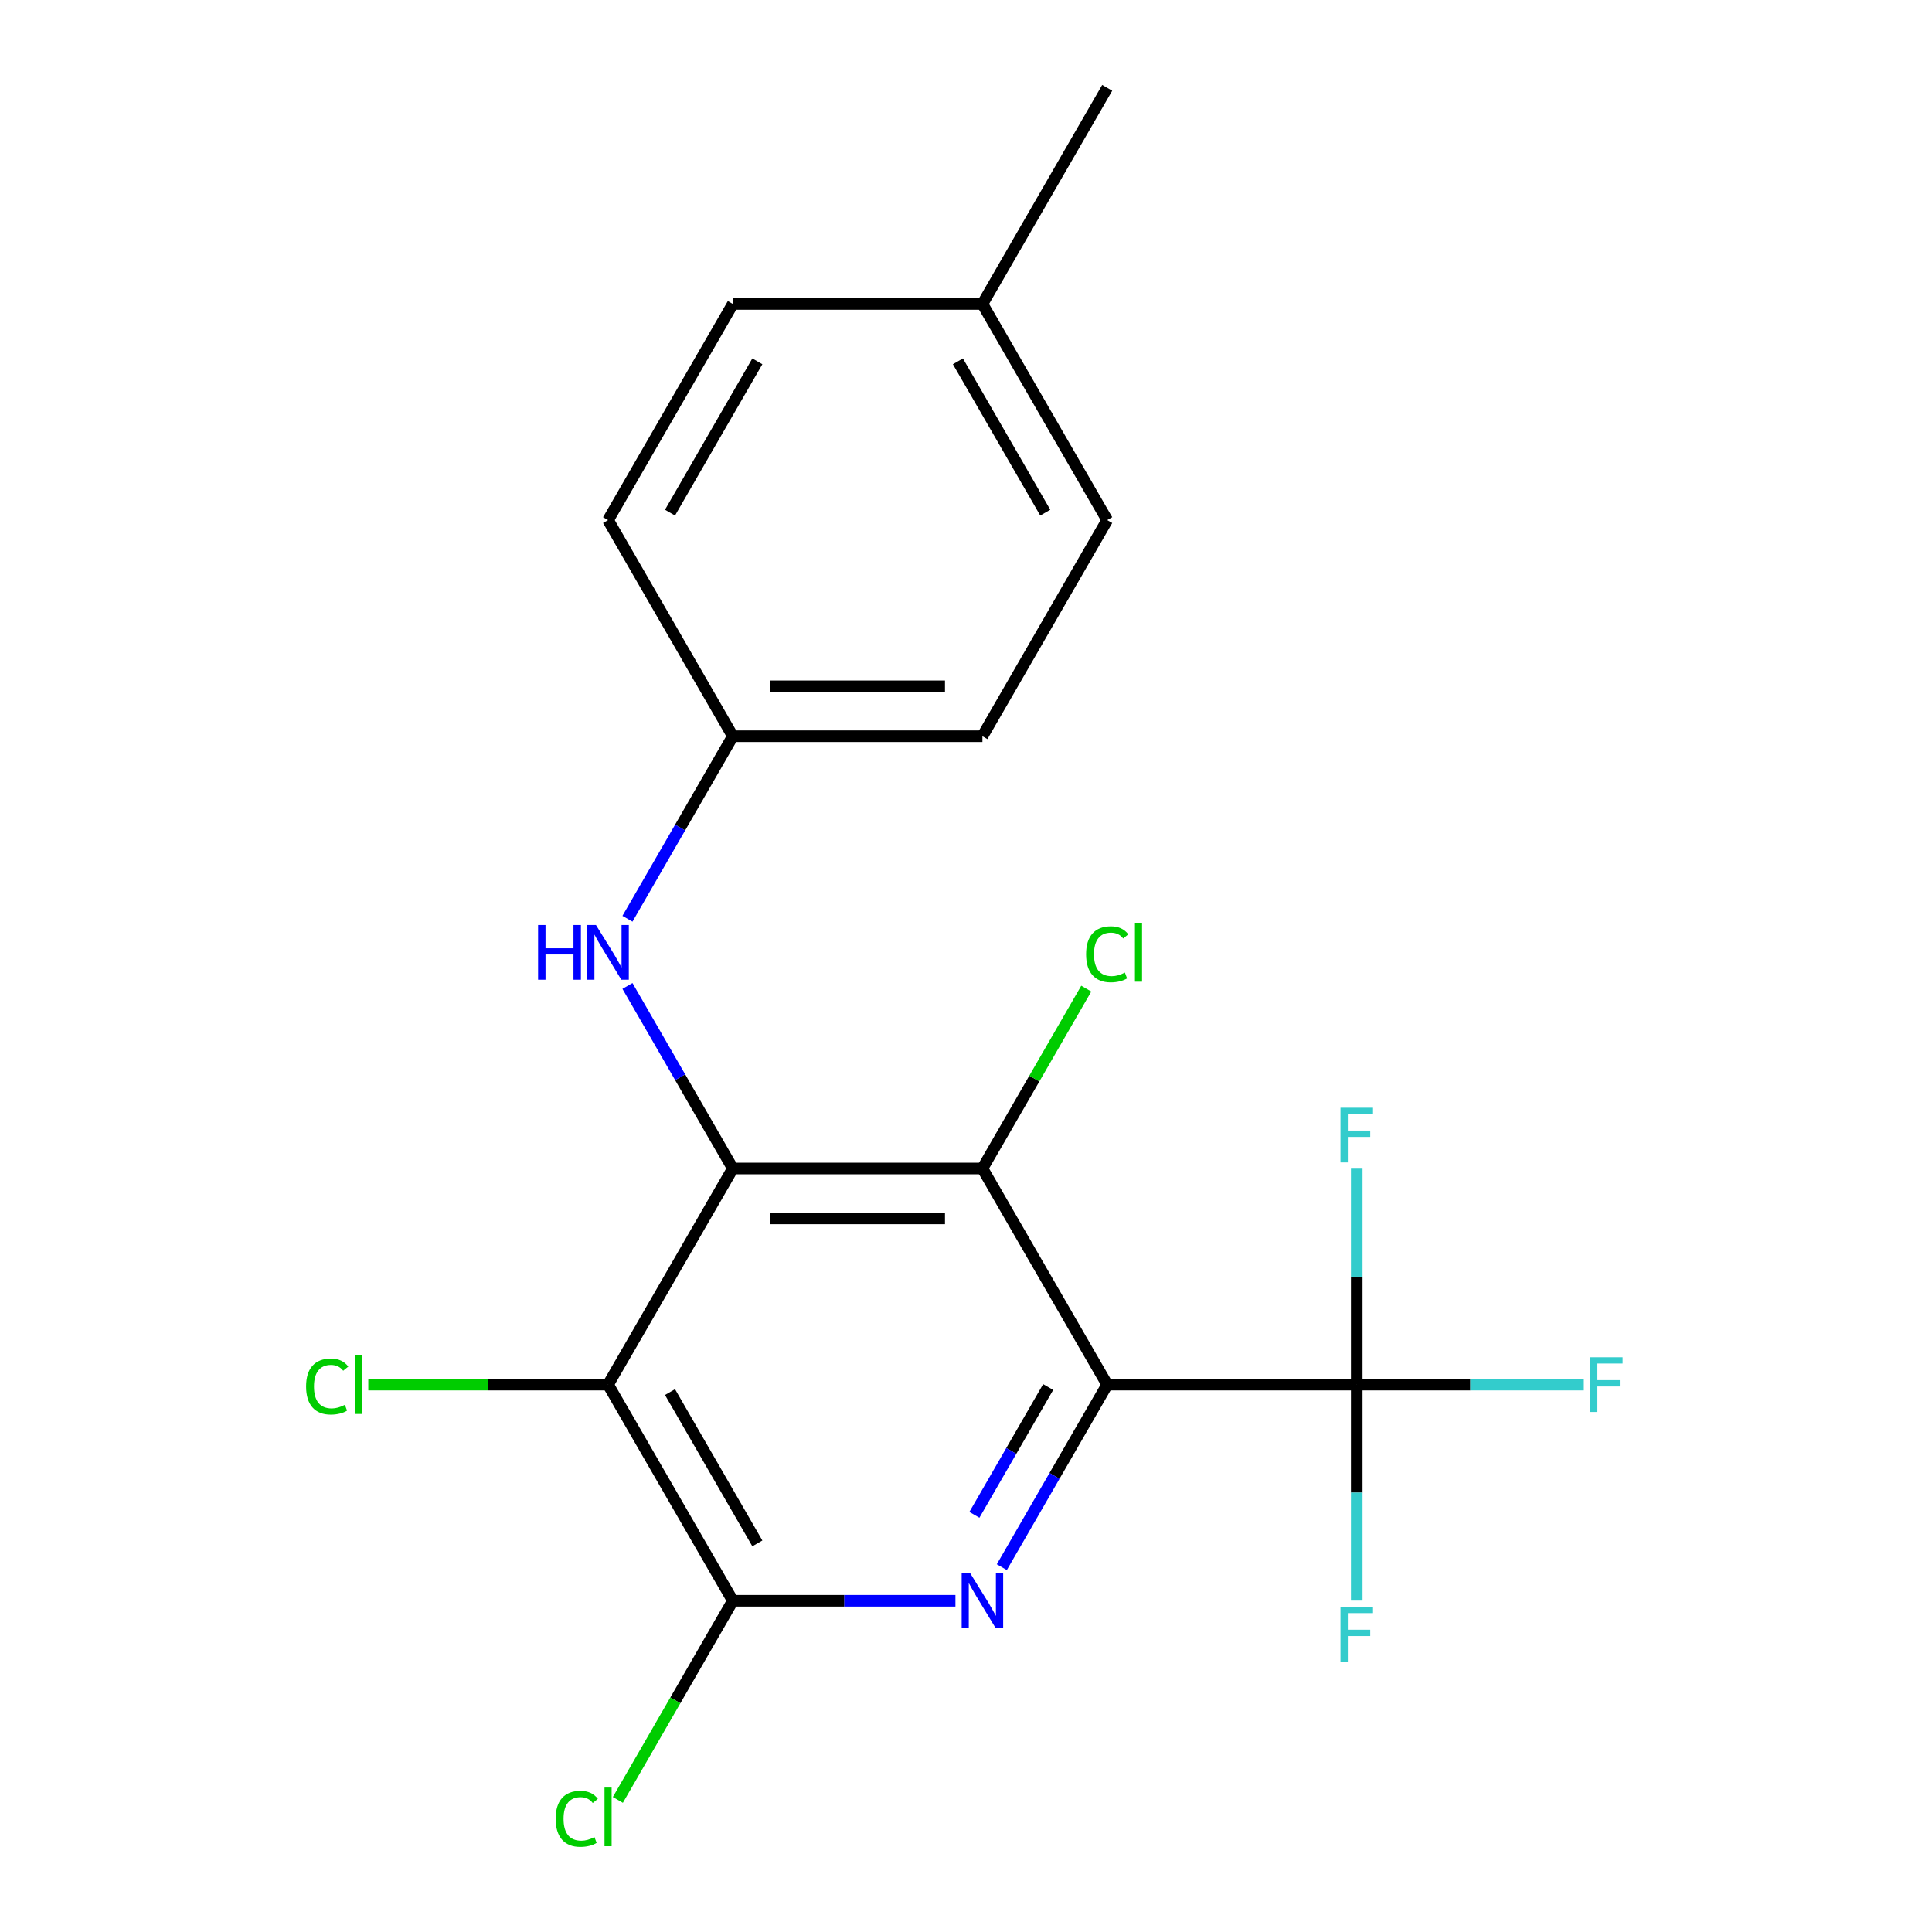<?xml version='1.0' encoding='iso-8859-1'?>
<svg version='1.1' baseProfile='full'
              xmlns='http://www.w3.org/2000/svg'
                      xmlns:rdkit='http://www.rdkit.org/xml'
                      xmlns:xlink='http://www.w3.org/1999/xlink'
                  xml:space='preserve'
width='1000px' height='1000px' viewBox='0 0 1000 1000'>
<!-- END OF HEADER -->
<rect style='opacity:1.0;fill:#FFFFFF;stroke:none' width='1000' height='1000' x='0' y='0'> </rect>
<path class='bond-1' d='M 573.087,716.68 L 545.812,763.921' style='fill:none;fill-rule:evenodd;stroke:#000000;stroke-width:6px;stroke-linecap:butt;stroke-linejoin:miter;stroke-opacity:1' />
<path class='bond-1' d='M 545.812,763.921 L 518.538,811.161' style='fill:none;fill-rule:evenodd;stroke:#0000FF;stroke-width:6px;stroke-linecap:butt;stroke-linejoin:miter;stroke-opacity:1' />
<path class='bond-1' d='M 542.53,717.934 L 523.438,751.003' style='fill:none;fill-rule:evenodd;stroke:#000000;stroke-width:6px;stroke-linecap:butt;stroke-linejoin:miter;stroke-opacity:1' />
<path class='bond-1' d='M 523.438,751.003 L 504.346,784.071' style='fill:none;fill-rule:evenodd;stroke:#0000FF;stroke-width:6px;stroke-linecap:butt;stroke-linejoin:miter;stroke-opacity:1' />
<path class='bond-2' d='M 573.087,716.68 L 508.498,604.809' style='fill:none;fill-rule:evenodd;stroke:#000000;stroke-width:6px;stroke-linecap:butt;stroke-linejoin:miter;stroke-opacity:1' />
<path class='bond-5' d='M 573.087,716.68 L 702.264,716.68' style='fill:none;fill-rule:evenodd;stroke:#000000;stroke-width:6px;stroke-linecap:butt;stroke-linejoin:miter;stroke-opacity:1' />
<path class='bond-0' d='M 379.321,604.809 L 508.498,604.809' style='fill:none;fill-rule:evenodd;stroke:#000000;stroke-width:6px;stroke-linecap:butt;stroke-linejoin:miter;stroke-opacity:1' />
<path class='bond-0' d='M 398.697,630.644 L 489.121,630.644' style='fill:none;fill-rule:evenodd;stroke:#000000;stroke-width:6px;stroke-linecap:butt;stroke-linejoin:miter;stroke-opacity:1' />
<path class='bond-3' d='M 379.321,604.809 L 314.732,716.68' style='fill:none;fill-rule:evenodd;stroke:#000000;stroke-width:6px;stroke-linecap:butt;stroke-linejoin:miter;stroke-opacity:1' />
<path class='bond-6' d='M 379.321,604.809 L 352.046,557.568' style='fill:none;fill-rule:evenodd;stroke:#000000;stroke-width:6px;stroke-linecap:butt;stroke-linejoin:miter;stroke-opacity:1' />
<path class='bond-6' d='M 352.046,557.568 L 324.772,510.327' style='fill:none;fill-rule:evenodd;stroke:#0000FF;stroke-width:6px;stroke-linecap:butt;stroke-linejoin:miter;stroke-opacity:1' />
<path class='bond-4' d='M 494.529,828.551 L 436.925,828.551' style='fill:none;fill-rule:evenodd;stroke:#0000FF;stroke-width:6px;stroke-linecap:butt;stroke-linejoin:miter;stroke-opacity:1' />
<path class='bond-4' d='M 436.925,828.551 L 379.321,828.551' style='fill:none;fill-rule:evenodd;stroke:#000000;stroke-width:6px;stroke-linecap:butt;stroke-linejoin:miter;stroke-opacity:1' />
<path class='bond-8' d='M 508.498,604.809 L 535.374,558.258' style='fill:none;fill-rule:evenodd;stroke:#000000;stroke-width:6px;stroke-linecap:butt;stroke-linejoin:miter;stroke-opacity:1' />
<path class='bond-8' d='M 535.374,558.258 L 562.25,511.707' style='fill:none;fill-rule:evenodd;stroke:#00CC00;stroke-width:6px;stroke-linecap:butt;stroke-linejoin:miter;stroke-opacity:1' />
<path class='bond-7' d='M 314.732,716.68 L 252.678,716.68' style='fill:none;fill-rule:evenodd;stroke:#000000;stroke-width:6px;stroke-linecap:butt;stroke-linejoin:miter;stroke-opacity:1' />
<path class='bond-7' d='M 252.678,716.68 L 190.624,716.68' style='fill:none;fill-rule:evenodd;stroke:#00CC00;stroke-width:6px;stroke-linecap:butt;stroke-linejoin:miter;stroke-opacity:1' />
<path class='bond-20' d='M 314.732,716.68 L 379.321,828.551' style='fill:none;fill-rule:evenodd;stroke:#000000;stroke-width:6px;stroke-linecap:butt;stroke-linejoin:miter;stroke-opacity:1' />
<path class='bond-20' d='M 346.794,720.543 L 392.006,798.852' style='fill:none;fill-rule:evenodd;stroke:#000000;stroke-width:6px;stroke-linecap:butt;stroke-linejoin:miter;stroke-opacity:1' />
<path class='bond-12' d='M 379.321,828.551 L 349.561,880.096' style='fill:none;fill-rule:evenodd;stroke:#000000;stroke-width:6px;stroke-linecap:butt;stroke-linejoin:miter;stroke-opacity:1' />
<path class='bond-12' d='M 349.561,880.096 L 319.801,931.641' style='fill:none;fill-rule:evenodd;stroke:#00CC00;stroke-width:6px;stroke-linecap:butt;stroke-linejoin:miter;stroke-opacity:1' />
<path class='bond-9' d='M 702.264,716.68 L 761.028,716.68' style='fill:none;fill-rule:evenodd;stroke:#000000;stroke-width:6px;stroke-linecap:butt;stroke-linejoin:miter;stroke-opacity:1' />
<path class='bond-9' d='M 761.028,716.68 L 819.792,716.68' style='fill:none;fill-rule:evenodd;stroke:#33CCCC;stroke-width:6px;stroke-linecap:butt;stroke-linejoin:miter;stroke-opacity:1' />
<path class='bond-10' d='M 702.264,716.68 L 702.264,772.574' style='fill:none;fill-rule:evenodd;stroke:#000000;stroke-width:6px;stroke-linecap:butt;stroke-linejoin:miter;stroke-opacity:1' />
<path class='bond-10' d='M 702.264,772.574 L 702.264,828.468' style='fill:none;fill-rule:evenodd;stroke:#33CCCC;stroke-width:6px;stroke-linecap:butt;stroke-linejoin:miter;stroke-opacity:1' />
<path class='bond-11' d='M 702.264,716.68 L 702.264,660.786' style='fill:none;fill-rule:evenodd;stroke:#000000;stroke-width:6px;stroke-linecap:butt;stroke-linejoin:miter;stroke-opacity:1' />
<path class='bond-11' d='M 702.264,660.786 L 702.264,604.892' style='fill:none;fill-rule:evenodd;stroke:#33CCCC;stroke-width:6px;stroke-linecap:butt;stroke-linejoin:miter;stroke-opacity:1' />
<path class='bond-13' d='M 324.772,475.549 L 352.046,428.308' style='fill:none;fill-rule:evenodd;stroke:#0000FF;stroke-width:6px;stroke-linecap:butt;stroke-linejoin:miter;stroke-opacity:1' />
<path class='bond-13' d='M 352.046,428.308 L 379.321,381.067' style='fill:none;fill-rule:evenodd;stroke:#000000;stroke-width:6px;stroke-linecap:butt;stroke-linejoin:miter;stroke-opacity:1' />
<path class='bond-15' d='M 379.321,381.067 L 314.732,269.196' style='fill:none;fill-rule:evenodd;stroke:#000000;stroke-width:6px;stroke-linecap:butt;stroke-linejoin:miter;stroke-opacity:1' />
<path class='bond-16' d='M 379.321,381.067 L 508.498,381.067' style='fill:none;fill-rule:evenodd;stroke:#000000;stroke-width:6px;stroke-linecap:butt;stroke-linejoin:miter;stroke-opacity:1' />
<path class='bond-16' d='M 398.697,355.232 L 489.121,355.232' style='fill:none;fill-rule:evenodd;stroke:#000000;stroke-width:6px;stroke-linecap:butt;stroke-linejoin:miter;stroke-opacity:1' />
<path class='bond-14' d='M 508.498,157.325 L 573.087,269.196' style='fill:none;fill-rule:evenodd;stroke:#000000;stroke-width:6px;stroke-linecap:butt;stroke-linejoin:miter;stroke-opacity:1' />
<path class='bond-14' d='M 495.812,187.024 L 541.024,265.333' style='fill:none;fill-rule:evenodd;stroke:#000000;stroke-width:6px;stroke-linecap:butt;stroke-linejoin:miter;stroke-opacity:1' />
<path class='bond-19' d='M 508.498,157.325 L 573.087,45.455' style='fill:none;fill-rule:evenodd;stroke:#000000;stroke-width:6px;stroke-linecap:butt;stroke-linejoin:miter;stroke-opacity:1' />
<path class='bond-21' d='M 508.498,157.325 L 379.321,157.325' style='fill:none;fill-rule:evenodd;stroke:#000000;stroke-width:6px;stroke-linecap:butt;stroke-linejoin:miter;stroke-opacity:1' />
<path class='bond-18' d='M 314.732,269.196 L 379.321,157.325' style='fill:none;fill-rule:evenodd;stroke:#000000;stroke-width:6px;stroke-linecap:butt;stroke-linejoin:miter;stroke-opacity:1' />
<path class='bond-18' d='M 346.794,265.333 L 392.006,187.024' style='fill:none;fill-rule:evenodd;stroke:#000000;stroke-width:6px;stroke-linecap:butt;stroke-linejoin:miter;stroke-opacity:1' />
<path class='bond-17' d='M 508.498,381.067 L 573.087,269.196' style='fill:none;fill-rule:evenodd;stroke:#000000;stroke-width:6px;stroke-linecap:butt;stroke-linejoin:miter;stroke-opacity:1' />
<path  class='atom-2' d='M 502.238 814.391
L 511.518 829.391
Q 512.438 830.871, 513.918 833.551
Q 515.398 836.231, 515.478 836.391
L 515.478 814.391
L 519.238 814.391
L 519.238 842.711
L 515.358 842.711
L 505.398 826.311
Q 504.238 824.391, 502.998 822.191
Q 501.798 819.991, 501.438 819.311
L 501.438 842.711
L 497.758 842.711
L 497.758 814.391
L 502.238 814.391
' fill='#0000FF'/>
<path  class='atom-7' d='M 278.512 478.778
L 282.352 478.778
L 282.352 490.818
L 296.832 490.818
L 296.832 478.778
L 300.672 478.778
L 300.672 507.098
L 296.832 507.098
L 296.832 494.018
L 282.352 494.018
L 282.352 507.098
L 278.512 507.098
L 278.512 478.778
' fill='#0000FF'/>
<path  class='atom-7' d='M 308.472 478.778
L 317.752 493.778
Q 318.672 495.258, 320.152 497.938
Q 321.632 500.618, 321.712 500.778
L 321.712 478.778
L 325.472 478.778
L 325.472 507.098
L 321.592 507.098
L 311.632 490.698
Q 310.472 488.778, 309.232 486.578
Q 308.032 484.378, 307.672 483.698
L 307.672 507.098
L 303.992 507.098
L 303.992 478.778
L 308.472 478.778
' fill='#0000FF'/>
<path  class='atom-8' d='M 158.435 717.66
Q 158.435 710.62, 161.715 706.94
Q 165.035 703.22, 171.315 703.22
Q 177.155 703.22, 180.275 707.34
L 177.635 709.5
Q 175.355 706.5, 171.315 706.5
Q 167.035 706.5, 164.755 709.38
Q 162.515 712.22, 162.515 717.66
Q 162.515 723.26, 164.835 726.14
Q 167.195 729.02, 171.755 729.02
Q 174.875 729.02, 178.515 727.14
L 179.635 730.14
Q 178.155 731.1, 175.915 731.66
Q 173.675 732.22, 171.195 732.22
Q 165.035 732.22, 161.715 728.46
Q 158.435 724.7, 158.435 717.66
' fill='#00CC00'/>
<path  class='atom-8' d='M 183.715 701.5
L 187.395 701.5
L 187.395 731.86
L 183.715 731.86
L 183.715 701.5
' fill='#00CC00'/>
<path  class='atom-9' d='M 562.167 493.918
Q 562.167 486.878, 565.447 483.198
Q 568.767 479.478, 575.047 479.478
Q 580.887 479.478, 584.007 483.598
L 581.367 485.758
Q 579.087 482.758, 575.047 482.758
Q 570.767 482.758, 568.487 485.638
Q 566.247 488.478, 566.247 493.918
Q 566.247 499.518, 568.567 502.398
Q 570.927 505.278, 575.487 505.278
Q 578.607 505.278, 582.247 503.398
L 583.367 506.398
Q 581.887 507.358, 579.647 507.918
Q 577.407 508.478, 574.927 508.478
Q 568.767 508.478, 565.447 504.718
Q 562.167 500.958, 562.167 493.918
' fill='#00CC00'/>
<path  class='atom-9' d='M 587.447 477.758
L 591.127 477.758
L 591.127 508.118
L 587.447 508.118
L 587.447 477.758
' fill='#00CC00'/>
<path  class='atom-10' d='M 823.021 702.52
L 839.861 702.52
L 839.861 705.76
L 826.821 705.76
L 826.821 714.36
L 838.421 714.36
L 838.421 717.64
L 826.821 717.64
L 826.821 730.84
L 823.021 730.84
L 823.021 702.52
' fill='#33CCCC'/>
<path  class='atom-11' d='M 693.844 831.697
L 710.684 831.697
L 710.684 834.937
L 697.644 834.937
L 697.644 843.537
L 709.244 843.537
L 709.244 846.817
L 697.644 846.817
L 697.644 860.017
L 693.844 860.017
L 693.844 831.697
' fill='#33CCCC'/>
<path  class='atom-12' d='M 693.844 573.342
L 710.684 573.342
L 710.684 576.582
L 697.644 576.582
L 697.644 585.182
L 709.244 585.182
L 709.244 588.462
L 697.644 588.462
L 697.644 601.662
L 693.844 601.662
L 693.844 573.342
' fill='#33CCCC'/>
<path  class='atom-13' d='M 287.612 941.402
Q 287.612 934.362, 290.892 930.682
Q 294.212 926.962, 300.492 926.962
Q 306.332 926.962, 309.452 931.082
L 306.812 933.242
Q 304.532 930.242, 300.492 930.242
Q 296.212 930.242, 293.932 933.122
Q 291.692 935.962, 291.692 941.402
Q 291.692 947.002, 294.012 949.882
Q 296.372 952.762, 300.932 952.762
Q 304.052 952.762, 307.692 950.882
L 308.812 953.882
Q 307.332 954.842, 305.092 955.402
Q 302.852 955.962, 300.372 955.962
Q 294.212 955.962, 290.892 952.202
Q 287.612 948.442, 287.612 941.402
' fill='#00CC00'/>
<path  class='atom-13' d='M 312.892 925.242
L 316.572 925.242
L 316.572 955.602
L 312.892 955.602
L 312.892 925.242
' fill='#00CC00'/>
</svg>
